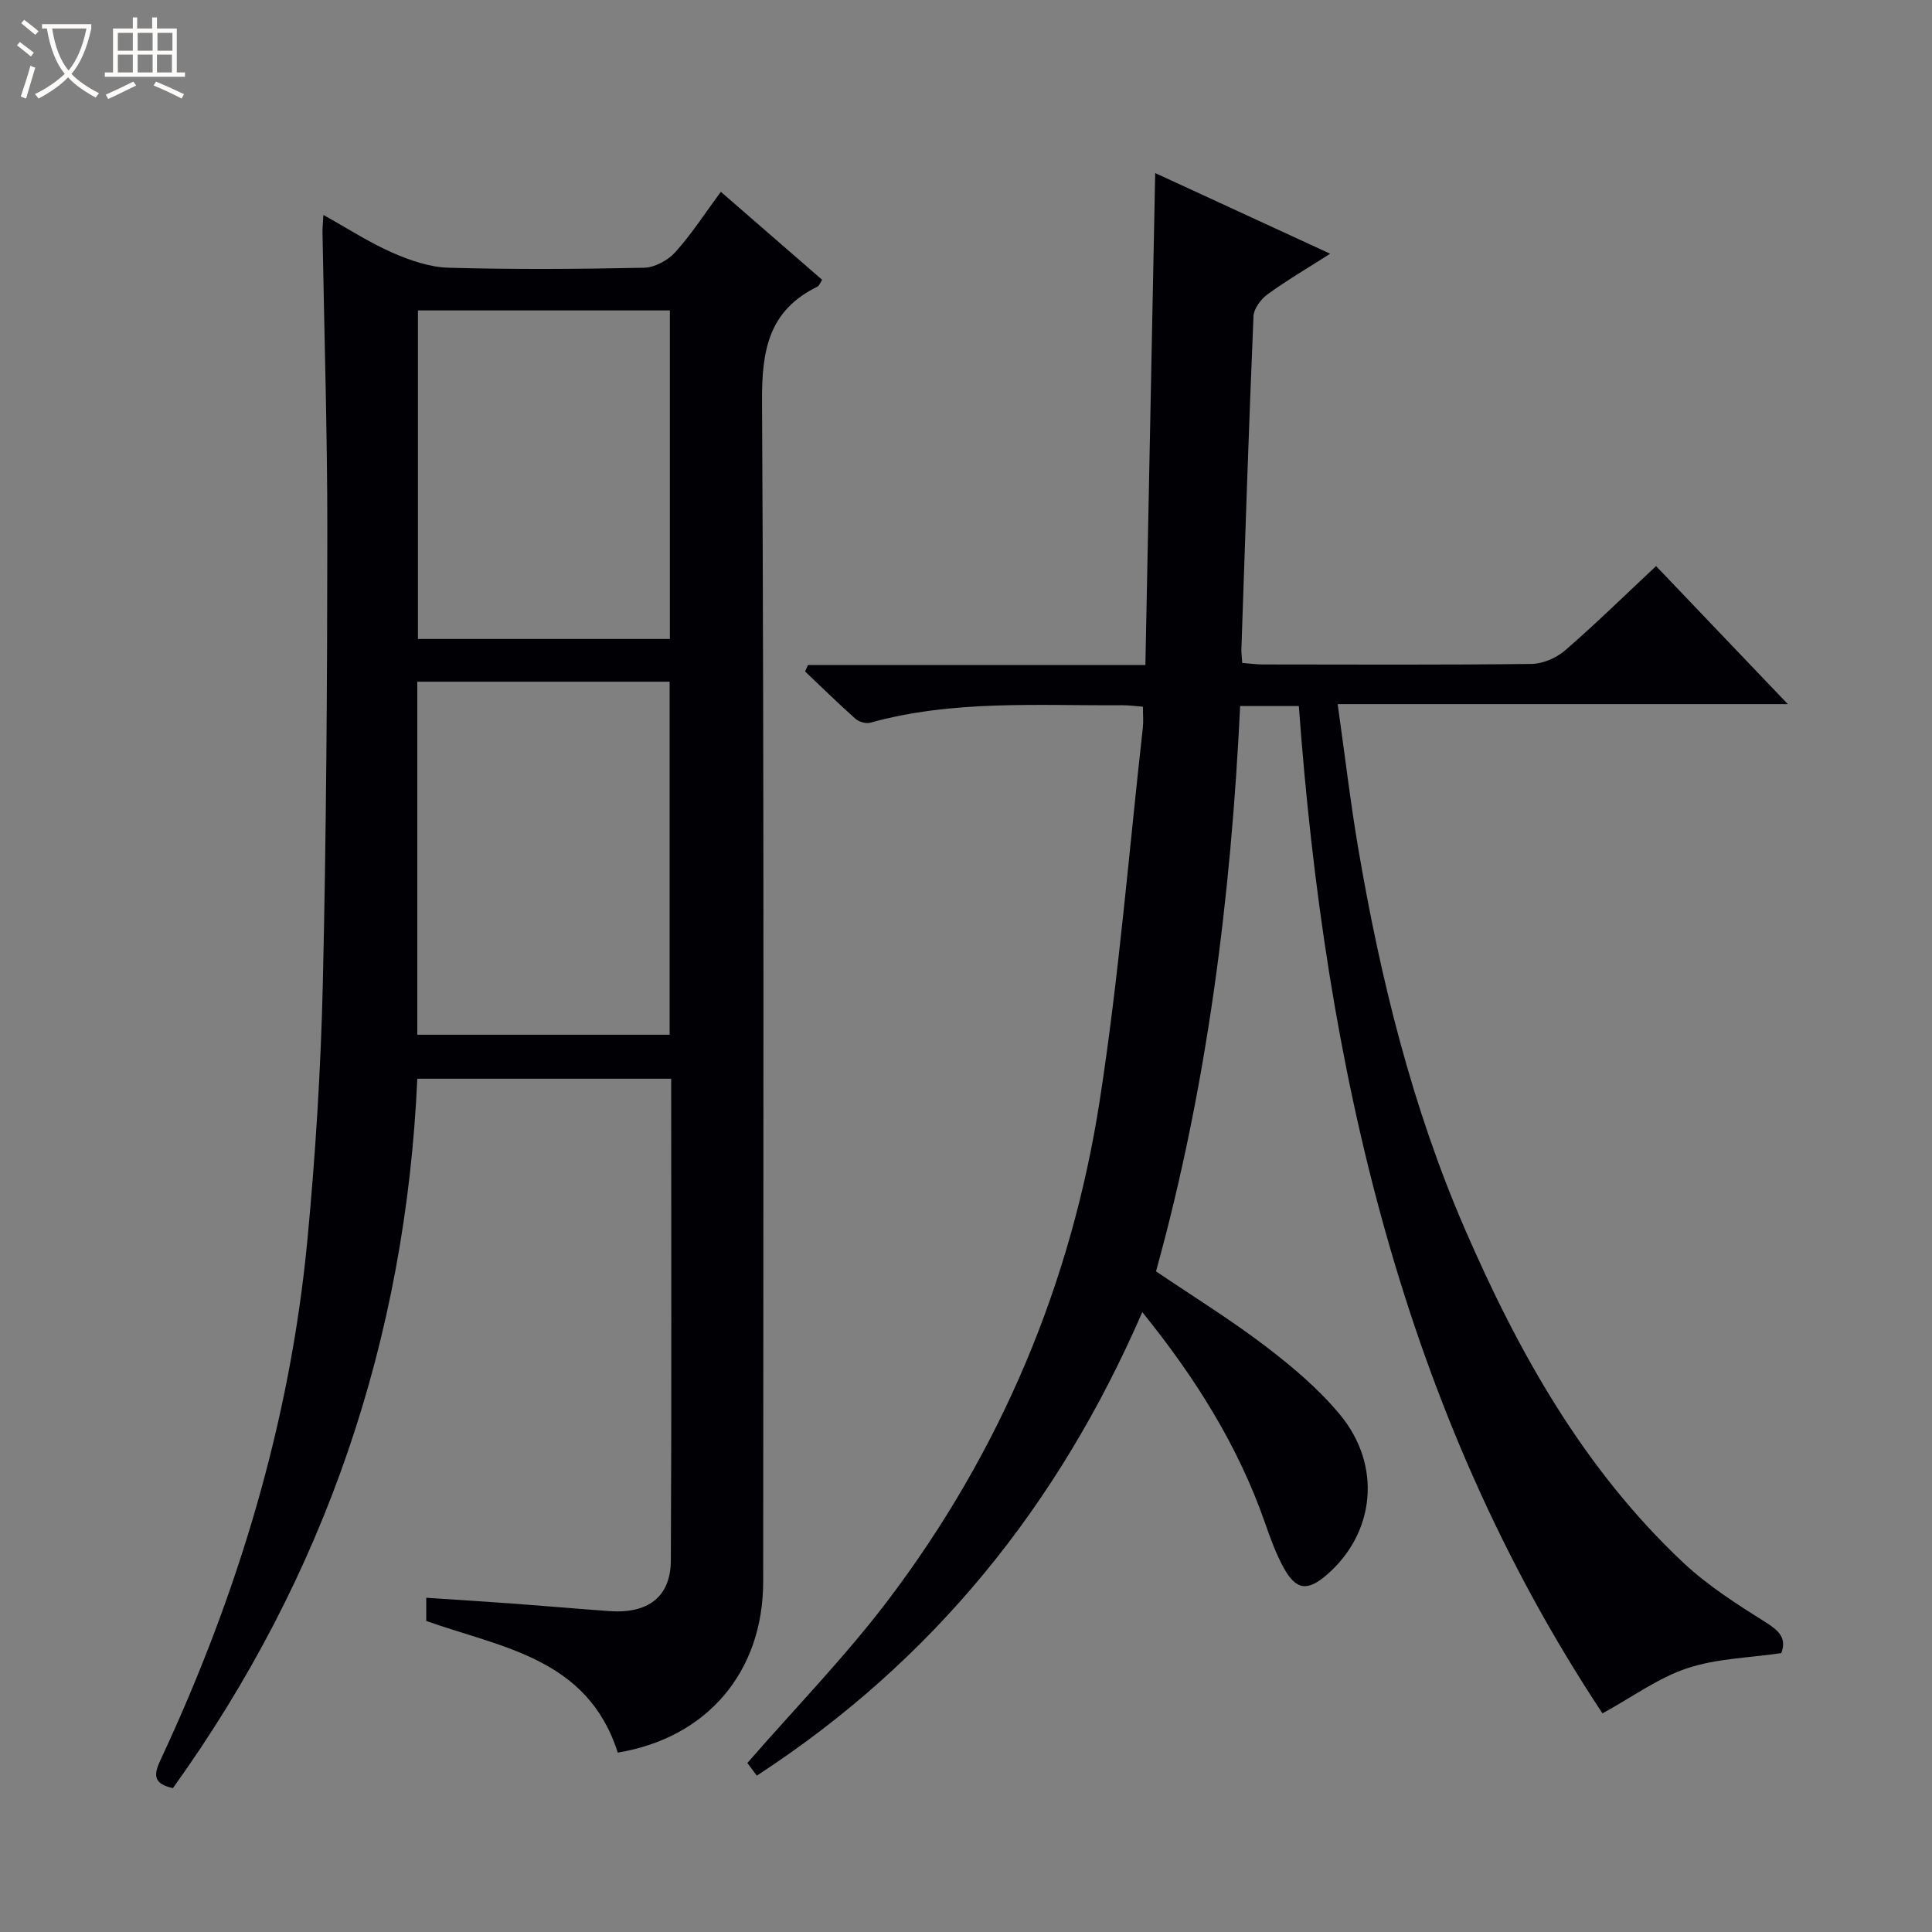 <svg enable-background="new 0 0 400 400" viewBox="0 0 400 400" xmlns="http://www.w3.org/2000/svg"><rect x="0" y="0" width="400" height="400" fill="#808080" stroke="none"/><path d="m6.4 11.7c-1-.8-1.9-1.6-2.9-2.3l.6-.7c.9.7 1.9 1.4 2.9 2.2zm-2.1 8.3c.7-2.1 1.4-4.2 2-6.4.2.1.6.3 1 .4-.7 2.3-1.3 4.4-1.9 6.4zm3-12.8c-1.1-.9-2.1-1.7-2.9-2.4l.6-.7c1 .8 2 1.5 3 2.4zm1.4-1.3v-.9h10.2v.9c-.9 4.2-2.3 7.3-4.1 9.4 1.3 1.4 3.2 2.7 5.7 4-.2.2-.4.5-.7.9-2.5-1.4-4.4-2.7-5.7-4.2-1.4 1.5-3.5 3-6.1 4.4 0 0 0 0-.1-.1-.3-.4-.5-.7-.7-.8 2.7-1.3 4.7-2.8 6.2-4.2-1.8-2.2-3-5.3-3.7-9.4zm9.2 0h-7.1c.6 3.8 1.7 6.7 3.4 8.7 1.7-2.1 2.9-4.8 3.7-8.7z" fill="#fcfbfa"/><path d="m31.6 3.6h.9v2.3h4.1v9.1h1.7v.9h-16.6v-.9h1.7v-9.1h4.1v-2.3h.9v2.3h3.1v-2.3zm-4 13.3.6.8c-1.9.9-3.8 1.9-5.8 2.8-.2-.3-.3-.6-.5-.9 2-.9 3.9-1.8 5.7-2.7zm-3.2-10.1v3.7h3.1v-3.7zm0 4.5v3.7h3.1v-3.7zm4.1-4.5v3.7h3.1v-3.7zm0 4.5v3.7h3.1v-3.7zm9.1 9.1c-2.1-1.1-4.1-2-5.8-2.7l.5-.8c2.2.9 4.1 1.8 5.8 2.6zm-1.9-13.6h-3.1v3.7h3.1zm-3.2 4.5v3.7h3.1v-3.7z" fill="#fcfbfa"/><g fill="#010105"><path d="m127.9 362.86c-6.24-19.61-24.09-21.72-39.65-27.26 0-1.45 0-2.87 0-4.8 6.18.41 12.11.78 18.03 1.21 6.62.49 13.23 1.07 19.86 1.55 8.02.58 12.71-2.93 12.75-10.46.17-33.14.07-66.27.07-99.76-17.47 0-34.72 0-52.56 0-2.42 53.77-19 102.89-50.6 146.87-3.75-.84-4.16-2.41-2.65-5.65 16.02-34.26 26.9-70.06 30.49-107.8 1.68-17.7 2.79-35.49 3.2-53.25.72-31.12.91-62.26.93-93.4.01-20.64-.65-41.28-1-61.91-.02-.96.09-1.93.18-3.7 5.05 2.81 9.48 5.7 14.26 7.8 3.66 1.61 7.74 3.02 11.67 3.13 13.49.38 26.99.29 40.48 0 2.22-.05 4.95-1.54 6.47-3.24 3.41-3.8 6.21-8.15 9.41-12.48 7.18 6.23 14.05 12.2 20.98 18.22-.45.68-.62 1.25-.98 1.42-10.07 4.91-11.53 13.13-11.47 23.68.45 81.47.26 162.95.24 244.42-.02 18.71-11.59 32.34-30.11 35.41zm-41.5-221.72v73.09h52.24c0-24.57 0-48.78 0-73.09-17.48 0-34.6 0-52.24 0zm52.29-8.85c0-22.84 0-45.38 0-68.02-17.53 0-34.76 0-52.16 0v68.02z"/><path d="m268.91 146.18c-4.26 0-7.87 0-12.15 0-1.91 39.64-6.82 78.75-17.42 117.04 7.68 5.2 15.47 10.01 22.71 15.53 5.52 4.21 10.97 8.82 15.38 14.14 8.71 10.52 7.27 24.41-2.63 33.07-4.09 3.57-6.46 3.32-9.06-1.43-1.58-2.89-2.73-6.05-3.81-9.17-5.59-16.04-14.45-30.12-25.43-43.7-17.39 40.05-43.31 72.19-79.81 95.97-.94-1.26-1.78-2.38-1.96-2.62 10.05-11.55 20.41-22.16 29.28-33.9 23.17-30.66 37.79-65.32 43.67-103.22 3.97-25.57 6.04-51.44 8.93-77.18.15-1.3.02-2.63.02-4.39-1.47-.11-2.9-.32-4.34-.31-17.44.12-34.98-1.14-52.12 3.62-.89.25-2.33-.17-3.05-.81-3.57-3.17-6.98-6.52-10.44-9.8.2-.44.4-.89.6-1.33h69.86c.68-34.25 1.35-67.78 2.03-101.86 11.56 5.33 23.61 10.88 36.23 16.7-4.65 2.97-8.95 5.49-12.96 8.4-1.39 1.01-2.86 2.98-2.92 4.57-.97 22.94-1.72 45.89-2.5 68.84-.03.82.09 1.65.17 2.91 1.48.11 2.92.32 4.36.32 18.5.02 37 .11 55.49-.11 2.36-.03 5.16-1.21 6.97-2.78 6.29-5.44 12.23-11.27 18.86-17.48 8.89 9.32 17.67 18.51 27.28 28.58-31.53 0-62.01 0-93.2 0 1.49 10.53 2.64 20.36 4.3 30.11 4.6 26.9 11.11 53.32 21.98 78.43 11.11 25.65 24.67 49.87 45.33 69.26 5.04 4.73 11.03 8.54 16.91 12.24 2.8 1.76 4.5 3.28 3.33 6.44-6.52.97-13.32 1.09-19.48 3.13-5.97 1.98-11.29 5.91-17.54 9.35-41.43-62.49-57.39-133.69-62.87-208.56z"/></g></svg>